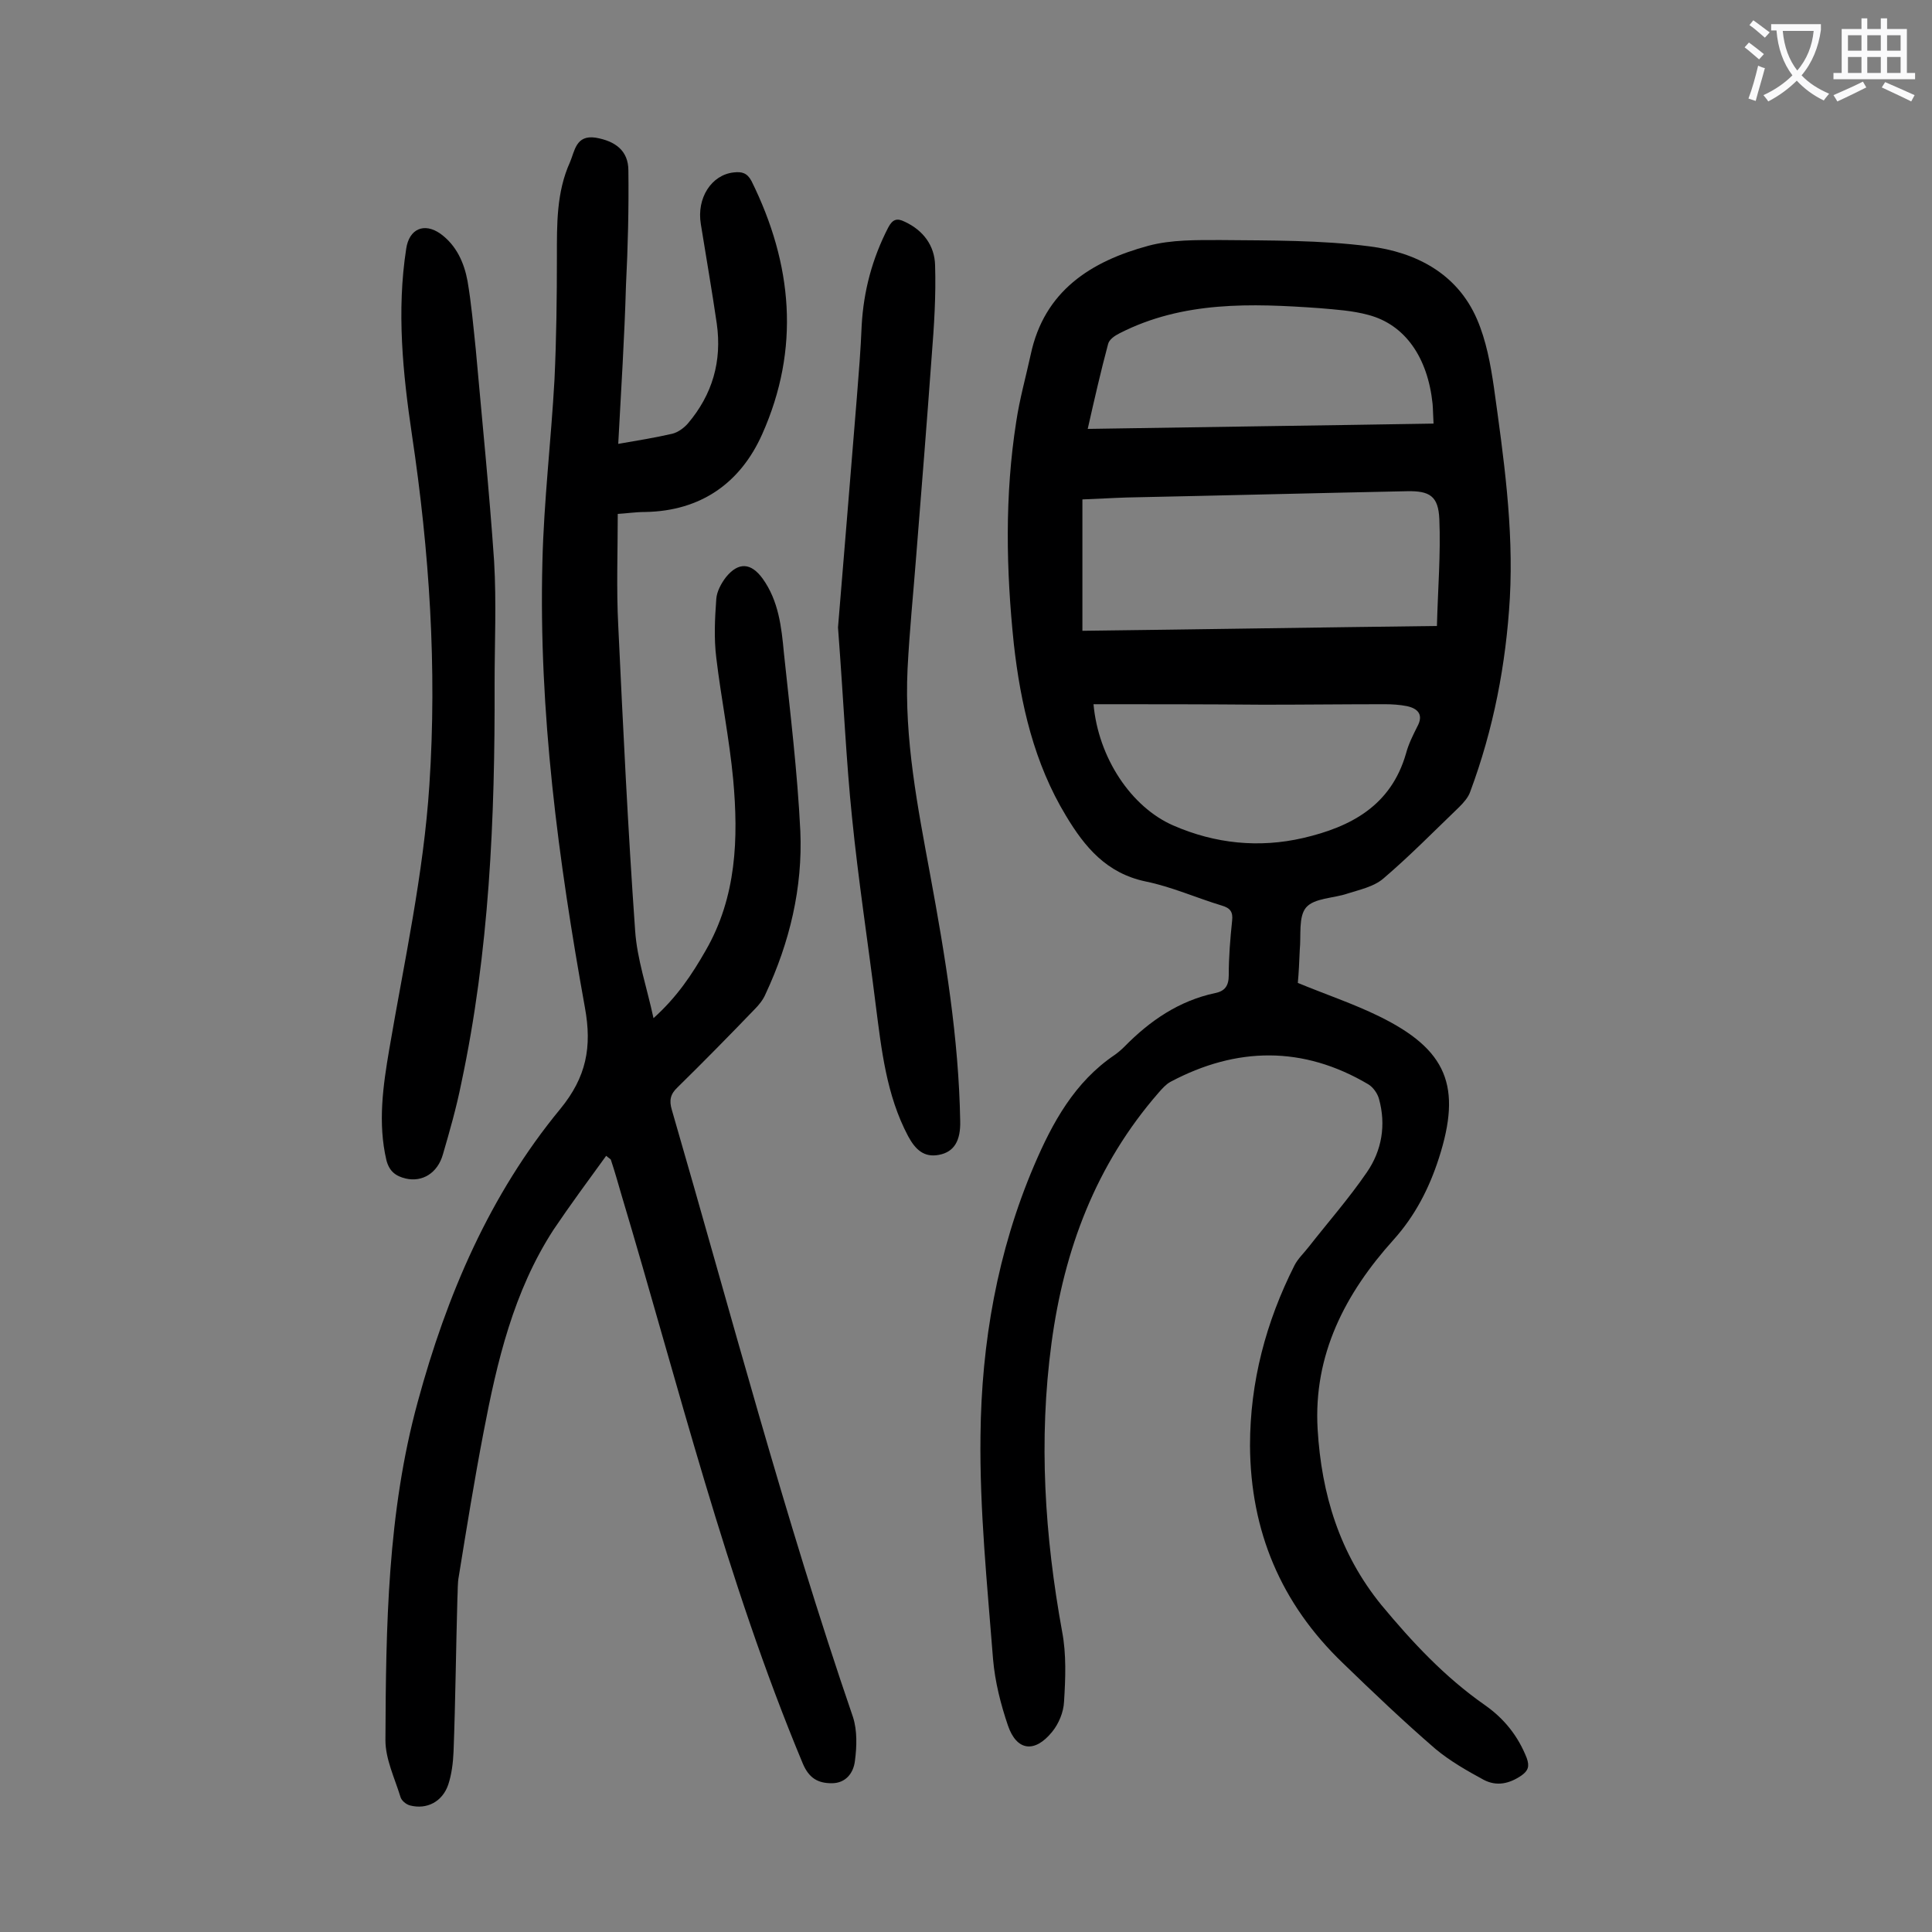<svg enable-background="new 0 0 400 400" viewBox="0 0 400 400" xmlns="http://www.w3.org/2000/svg"><rect x="0" y="0" width="400" height="400" fill="#808080" stroke="none"/><g fill="#000001"><path d="m268.7 203.5c5.8 2.4 11.5 4.3 16.8 6.9 14.1 6.9 17.2 14.5 12.4 29.4-2 6.2-4.9 11.9-9.4 16.9-10 11.1-16.6 23.8-15.7 39.2.8 13.4 4.5 25.7 13.2 36.4 6.4 7.7 13.1 14.9 21.4 20.7 4 2.8 6.9 6.4 8.7 11 .6 1.7.3 2.6-1.1 3.6-2.5 1.7-5.1 2.3-7.8.9-3.5-1.9-7-3.9-10-6.4-6.6-5.7-12.9-11.7-19.2-17.8-12.8-12.3-19.1-27.3-19.2-45 0-13.2 3.3-25.6 9.2-37.3.7-1.4 2-2.6 3-3.9 4-5.1 8.3-10 12-15.4 3.1-4.5 4-9.8 2.5-15.2-.3-1.1-1.2-2.4-2.2-3-13.5-8-27.3-7.8-41-.5-.9.5-1.7 1.4-2.4 2.2-13 14.9-19.6 32.5-22.2 51.9-2.7 20.1-1.4 39.9 2.2 59.7.9 4.7.7 9.7.4 14.5-.1 2.2-1.1 4.6-2.5 6.3-3.6 4.4-7.3 3.9-9.1-1.3-1.5-4.4-2.7-9.1-3.1-13.8-1.2-15.4-2.8-30.9-2.6-46.3.2-19.2 3.5-38.1 11.1-55.9 3.8-8.9 8.4-17.3 16.7-22.9.7-.5 1.4-1.1 2-1.7 5.3-5.4 11.3-9.5 18.8-11.1 2-.4 2.8-1.5 2.8-3.7 0-3.8.3-7.5.7-11.3.2-1.8-.4-2.6-2.1-3.1-5.3-1.6-10.4-3.9-15.8-5-8.1-1.7-12.6-7.1-16.5-13.6-6.6-10.9-9.4-23.1-10.8-35.6-1.6-15.3-1.9-30.7.5-46 .7-4.7 2-9.3 3-13.9 2.8-13.2 12.5-19.3 24.3-22.5 4.8-1.3 10.1-1.2 15.1-1.2 10.3.1 20.6 0 30.7 1.3 9.6 1.2 18.2 5.6 22.3 15.1 1.9 4.4 2.8 9.3 3.5 14.1 2 14.4 4.1 28.9 3.3 43.6-.8 13.8-3.4 27.2-8.2 40.1-.4 1.2-1.4 2.3-2.3 3.2-5.2 5-10.2 10.1-15.7 14.8-2 1.7-4.9 2.3-7.4 3.1-2.9 1-6.9.9-8.6 2.9-1.6 1.9-1 5.8-1.3 8.8-.1 2.4-.2 4.7-.4 6.8zm-44.6-72.9c24.6-.3 48.7-.7 73.4-1 .2-7.7.8-14.9.5-22.1-.2-4.8-2-5.9-6.7-5.8-19.3.4-38.7.9-58 1.3-3.2.1-6.3.3-9.2.4zm1.1-41.8c24.2-.4 47.8-.7 71.6-1.1-.1-1.7-.1-2.9-.2-4.1-1-9.6-5.7-16.4-13.3-18.4-3.3-.9-6.7-1.1-10.1-1.4-14.1-1-28.3-1.5-41.4 5.2-1 .5-2.2 1.3-2.4 2.3-1.5 5.6-2.8 11.3-4.2 17.5zm1.2 57c1 11.1 7.8 21.3 16.5 25.1s17.8 4.7 26.9 2.6c9.9-2.3 18.2-6.7 21.3-17.5.5-1.9 1.4-3.7 2.3-5.5 1.4-2.5.2-3.8-2.1-4.3-1.5-.3-3.1-.4-4.6-.4-8.4 0-16.8.1-25.2.1-11.6-.1-23.2-.1-35.1-.1z"/><path d="m128 91.9c4.1-.7 7.7-1.3 11.2-2.1 1.2-.3 2.4-1.2 3.2-2.1 5.1-6 7.1-12.9 6-20.7-1-6.9-2.2-13.7-3.3-20.6-.9-5.4 2.2-10.2 6.8-10.7 1.7-.2 2.8.1 3.7 1.8 8.5 17.2 10.1 34.7 2.2 52.4-4.5 10.1-12.7 15.9-24.2 16.1-2 0-3.9.3-5.7.4 0 7.8-.3 15.5.1 23.1 1 21.1 2 42.1 3.5 63.2.4 5.9 2.4 11.6 3.8 18.1 4.9-4.4 8-9.1 10.8-14 6.4-11.1 6.8-23.2 5.7-35.4-.8-8.5-2.5-16.8-3.5-25.2-.5-4-.3-8.1 0-12.2.1-1.5 1-3.2 2-4.5 2.6-3.2 5.2-3 7.6.3 3.3 4.6 3.9 10 4.4 15.4 1.3 12.3 2.8 24.6 3.4 36.9.5 11.7-2.2 23-7.2 33.7-.5 1.2-1.4 2.3-2.3 3.2-5.2 5.4-10.5 10.8-15.9 16.1-1.5 1.4-1.8 2.7-1.2 4.7 12.2 42 23.3 84.3 37.5 125.7.9 2.8.8 6.1.4 9.1-.3 2.5-1.9 4.6-4.8 4.6-2.8 0-4.7-1-6-4.1-15.9-38.1-25.7-78.2-37.5-117.6-.7-2.4-1.4-4.9-2.2-7.3 0-.2-.3-.3-1-.9-3.7 5.1-7.4 10.1-10.9 15.3-8.3 12.8-11.7 27.3-14.5 42-1.9 9.9-3.5 19.8-5.1 29.7-.3 1.5-.2 3.1-.3 4.6-.3 10.6-.4 21.2-.8 31.8-.1 2.3-.4 4.7-1.1 6.8-1.2 3.5-4.4 5.2-7.9 4.3-.8-.2-1.8-1-2-1.8-1.2-3.9-3.1-7.8-3.1-11.7.1-23.5.4-47.1 6.7-70.1 6-22.1 14.9-42.9 29.5-60.6 5.4-6.6 6.6-12.8 5.1-21-5.5-30.5-9.6-61.2-8.8-92.3.3-12.6 1.8-25.1 2.5-37.7.4-8.5.5-17 .5-25.5 0-6.7-.1-13.3 2.7-19.5 1-2.3 1.2-5.7 5.3-5.1 4.1.7 6.8 2.7 6.8 6.8.1 7.9-.1 15.9-.5 23.8-.3 10.7-1 21.5-1.6 32.8z"/><path d="m102.4 141.6c.1 27.8-1.1 55.5-6.9 82.7-1 5-2.4 9.9-3.8 14.7-1.1 3.9-4.3 5.8-7.7 5-2.1-.5-3.4-1.5-4-3.8-1.8-7.7-.7-15.4.6-23 3.1-18.2 7.1-36.2 8.3-54.7 1.6-24.3 0-48.3-3.6-72.4-1.9-12.8-3.2-25.7-1.2-38.6.6-4.1 3.7-5.5 7.1-3.1 3.3 2.4 4.9 6 5.6 9.8.8 4.7 1.2 9.4 1.7 14.1 1.3 14.6 2.8 29.3 3.8 43.9.5 8.6.1 17 .1 25.4z"/><path d="m173.5 129.9c1.1-13.2 2.5-30.4 3.9-47.6.4-5 .8-9.9 1-14.9.4-7.2 2.2-13.9 5.5-20.3.9-1.7 1.8-2 3.4-1.2 3.9 1.8 6.2 5 6.3 9 .2 6.3-.2 12.5-.7 18.8-1 13.8-2.1 27.5-3.2 41.3-.6 7.8-1.4 15.6-1.8 23.5-.7 14.5 2.1 28.6 4.7 42.7 3.1 16.8 5.9 33.7 6.2 50.9.1 4-1.2 6.4-4.4 7-3.1.6-4.9-1.1-6.4-3.9-4.5-8.5-5.5-17.9-6.7-27.2-1.6-12.9-3.6-25.8-4.9-38.8-1.2-11.6-1.7-23.4-2.9-39.3z"/></g><path d="m362.1 8.8c1.1.8 2.1 1.6 3.1 2.4l-1 1.1c-1.3-1.1-2.3-2-3-2.5zm1.9 4.8c.5.2.9.4 1.4.5-.6 2.3-1.3 4.5-1.9 6.8l-1.5-.5c.8-2.1 1.4-4.3 2-6.8zm-1-9.4c1.3.9 2.4 1.8 3.4 2.5l-1 1.1c-1.4-1.2-2.4-2.1-3.2-2.6zm3.7 2.2v-1.4h10.3v1.2c-.5 3.6-1.8 6.8-4 9.4 1.5 1.6 3.4 2.8 5.7 3.8-.3.4-.7.8-1.1 1.4-2.3-1.1-4.1-2.5-5.6-4.1-1.6 1.6-3.6 3.1-5.9 4.3-.3-.5-.7-.9-1-1.3 2.4-1.1 4.4-2.5 6-4.1-1.9-2.5-3-5.6-3.3-9.3h-1.1zm8.8 0h-6.4c.3 3.3 1.3 6 3 8.2 2-2.3 3.1-5.1 3.4-8.2z" fill="#fafafb"/><path d="m385.3 3.8h1.3v2.2h2.8v-2.2h1.3v2.2h4.1v9.1h1.7v1.3h-16.9v-1.3h1.7v-9.1h4.1v-2.2zm.4 13.1.7 1.2c-1.8.9-3.8 1.9-6 2.9-.2-.4-.5-.8-.8-1.3 2.3-1 4.3-1.9 6.1-2.8zm-3.1-6.4h2.8v-3.2h-2.8zm0 4.6h2.8v-3.3h-2.8zm4-4.6h2.8v-3.2h-2.8zm0 4.6h2.8v-3.3h-2.8zm3.7 1.9c2.1.9 4.1 1.8 6.1 2.7l-.7 1.3c-2.2-1.1-4.2-2-6.1-2.9zm3.2-9.7h-2.8v3.2h2.8zm-2.8 7.8h2.8v-3.3h-2.8z" fill="#fafafb"/></svg>